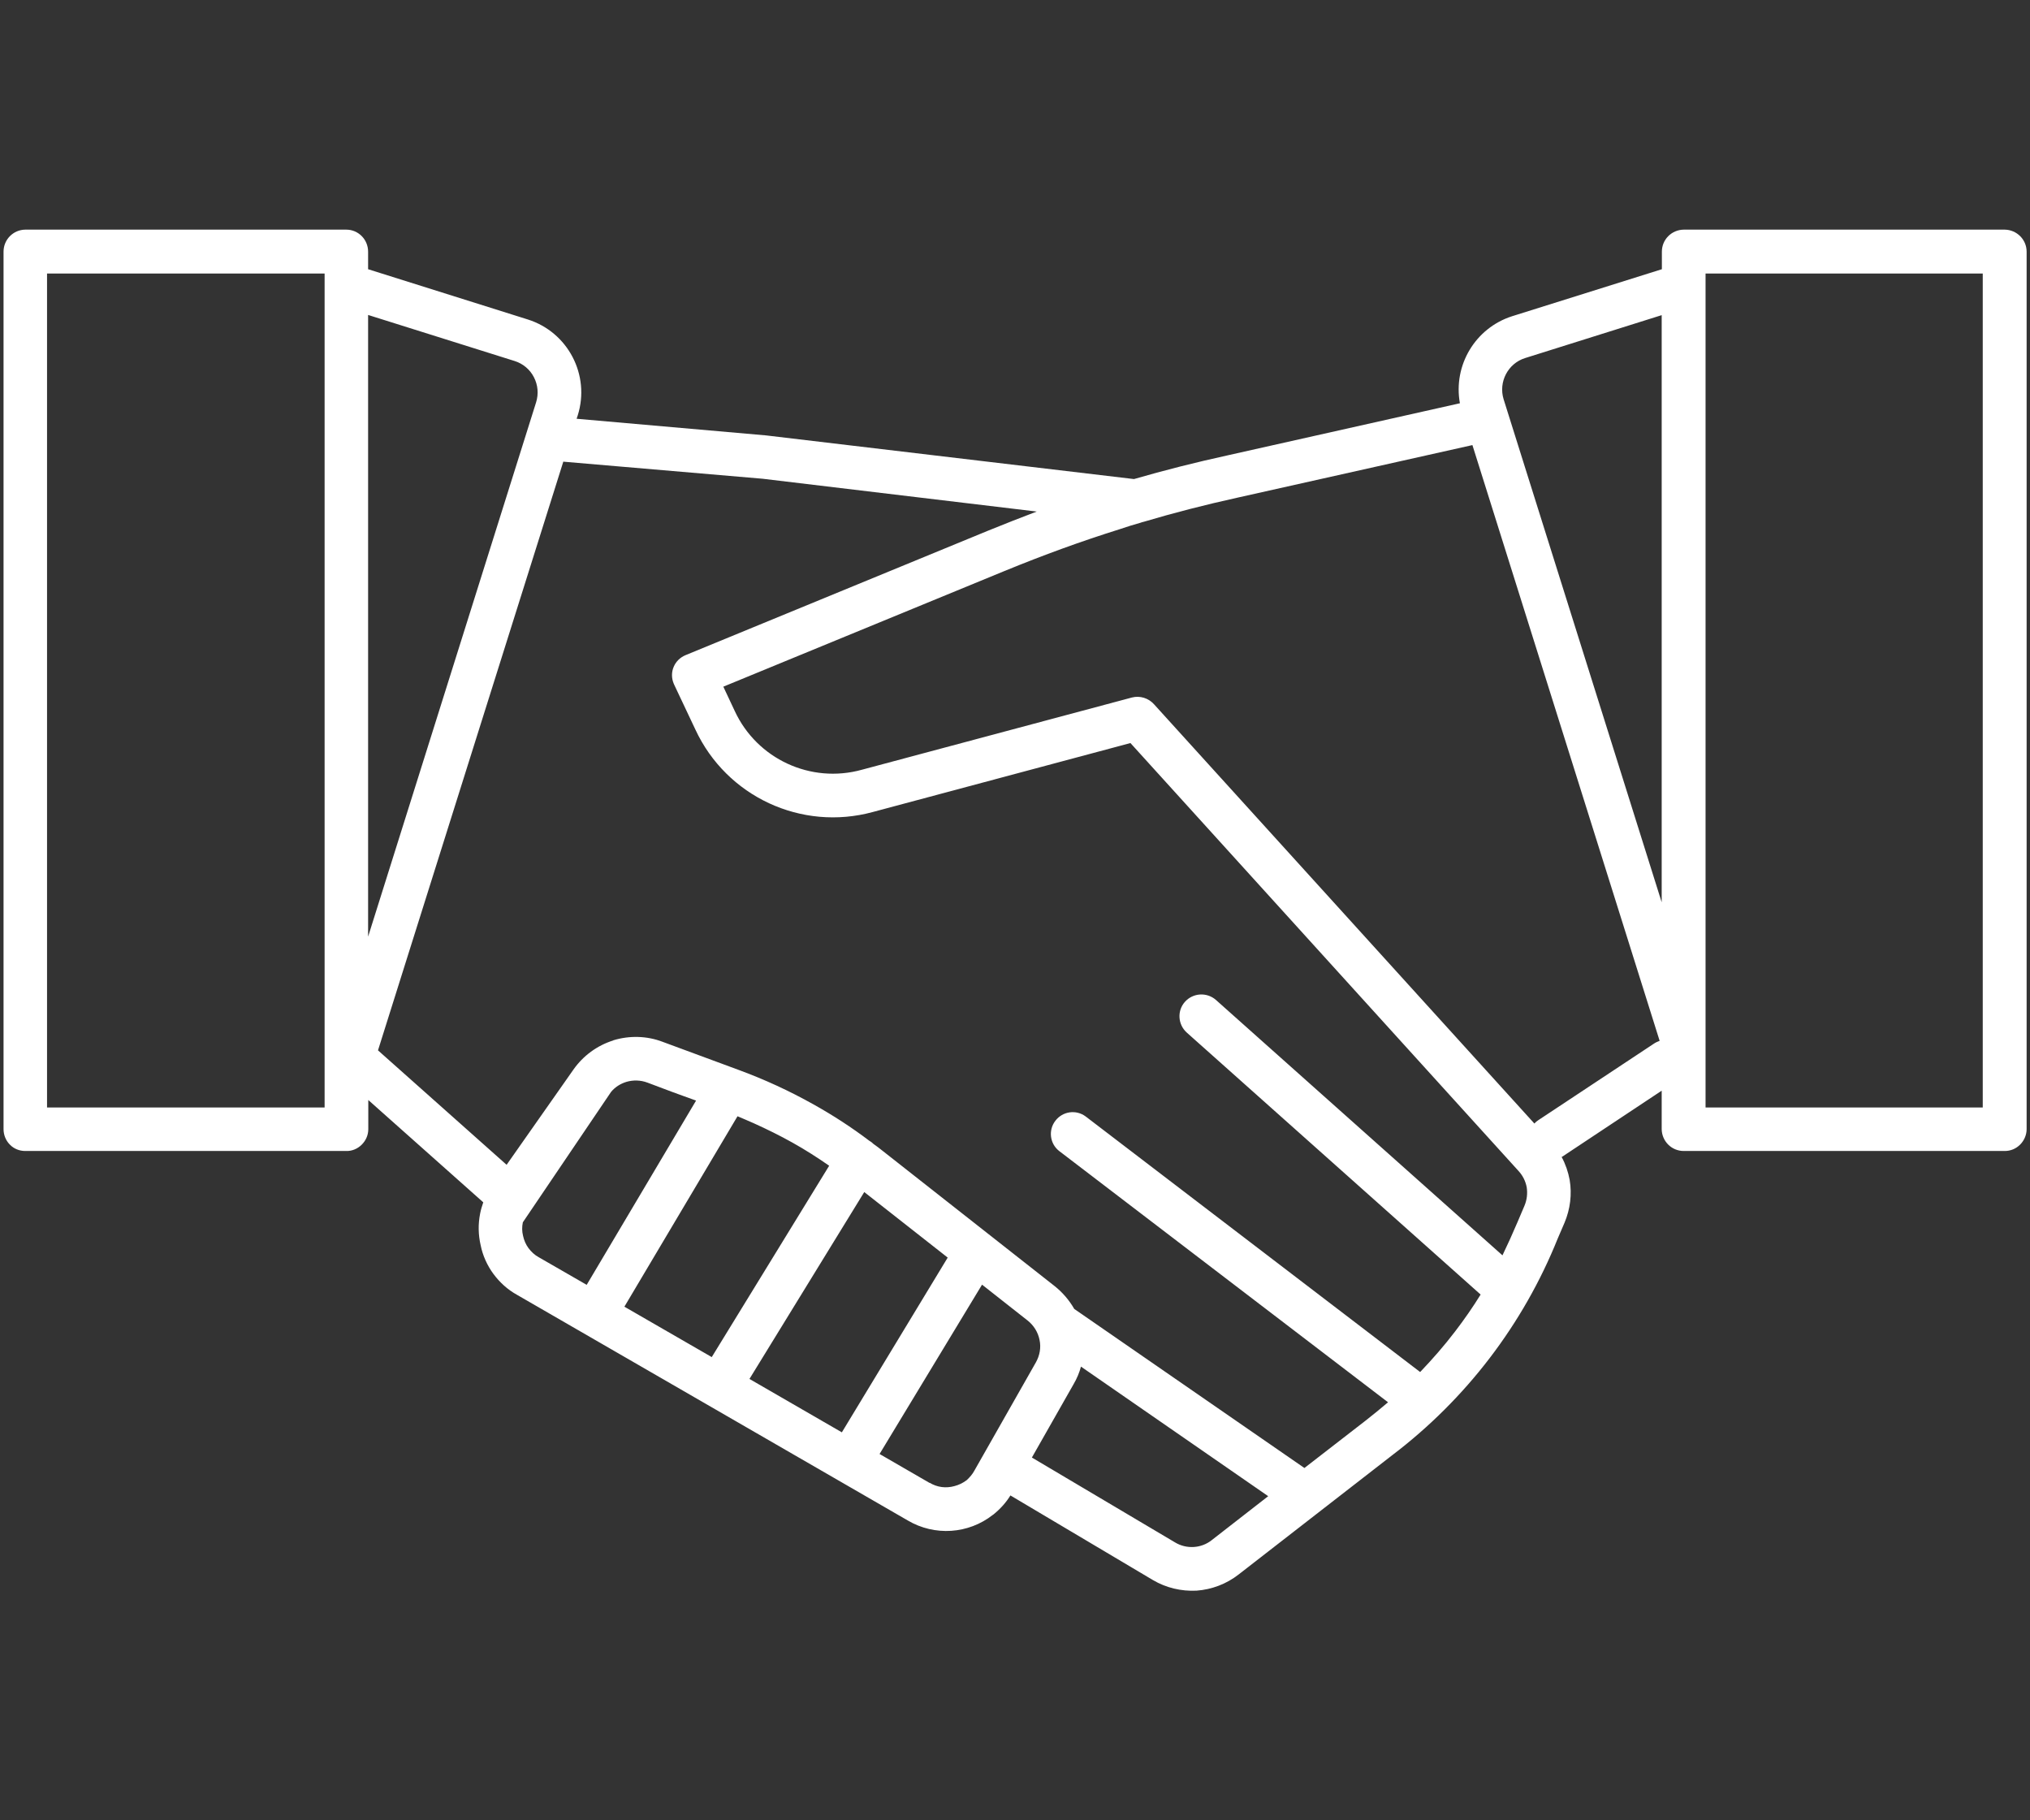 <svg xmlns:xlink="http://www.w3.org/1999/xlink" xmlns="http://www.w3.org/2000/svg" fill="none" fill-rule="evenodd" stroke="black" stroke-width="0.501" stroke-linejoin="bevel" stroke-miterlimit="10" font-family="Times New Roman" font-size="16" style="font-variant-ligatures:none" width="108.751pt" height="97.501pt" viewBox="1784.69 -5339.2 108.751 97.501"><rect x="1784.69" y="-5339.2" width="108.751" height="97.501" fill="#333333" stroke="none"/><defs>	</defs><g id="Layer 1" transform="scale(1 -1)"><g id="ClipView" stroke="none"><rect x="1784.69" y="5241.696" width="108.75" height="97.501" fill="none" stroke-linecap="round" stroke-linejoin="round" stroke-width="1.101"></rect><clipPath id="ClipPath"><path d="M 1784.69,5339.2 L 1784.69,5241.69 L 1893.44,5241.69 L 1893.44,5339.2 L 1784.69,5339.2 Z"></path></clipPath><g clip-path="url(#ClipPath)"><g id="ClipView_1"><rect x="1784.876" y="5253.996" width="108.379" height="72.901" fill-rule="nonzero"></rect><clipPath id="ClipPath_1"><path d="M 1784.88,5253.99 L 1784.88,5326.9 L 1893.25,5326.9 L 1893.25,5253.99 L 1784.88,5253.99 Z"></path></clipPath><g clip-path="url(#ClipPath_1)"><path d="M 1820.82,5302.5 L 1820.8,5302.54 Z M 1816.12,5270.38 L 1821.98,5280.25 C 1821.55,5280.4 1821.13,5280.56 1820.71,5280.71 L 1819.38,5281.21 C 1819.01,5281.35 1818.61,5281.36 1818.24,5281.25 L 1818.24,5281.25 C 1817.92,5281.15 1817.64,5280.97 1817.43,5280.72 L 1816.76,5279.73 L 1812.7,5273.73 C 1812.65,5273.49 1812.65,5273.25 1812.71,5273.01 C 1812.76,5272.77 1812.86,5272.54 1813,5272.35 C 1813.15,5272.15 1813.33,5271.98 1813.55,5271.86 Z M 1874.89,5326.9 L 1892.09,5326.9 C 1892.73,5326.89 1893.26,5326.37 1893.26,5325.72 L 1893.26,5278.72 C 1893.26,5278.41 1893.13,5278.11 1892.91,5277.89 C 1892.69,5277.67 1892.4,5277.55 1892.09,5277.55 L 1874.89,5277.55 C 1874.24,5277.55 1873.72,5278.07 1873.71,5278.72 L 1873.71,5280.78 L 1868.39,5277.25 L 1868.35,5277.23 C 1868.56,5276.84 1868.7,5276.43 1868.78,5276 C 1868.91,5275.23 1868.81,5274.44 1868.51,5273.72 L 1868.14,5272.86 C 1866.29,5268.26 1863.23,5264.26 1859.28,5261.26 L 1851.05,5254.87 C 1850.4,5254.36 1849.61,5254.06 1848.79,5254 C 1847.97,5253.96 1847.16,5254.15 1846.45,5254.57 L 1838.82,5259.1 C 1838.58,5258.71 1838.27,5258.37 1837.91,5258.08 L 1837.88,5258.06 C 1836.57,5257.03 1834.76,5256.91 1833.32,5257.76 L 1812.38,5269.85 C 1811.89,5270.12 1811.46,5270.51 1811.12,5270.97 C 1810.79,5271.42 1810.55,5271.95 1810.44,5272.5 C 1810.31,5273.06 1810.3,5273.63 1810.41,5274.19 C 1810.45,5274.4 1810.51,5274.6 1810.58,5274.8 L 1804.42,5280.28 L 1804.42,5278.72 C 1804.42,5278.4 1804.29,5278.11 1804.07,5277.89 C 1803.85,5277.67 1803.55,5277.54 1803.24,5277.55 L 1786.04,5277.55 C 1785.73,5277.55 1785.43,5277.67 1785.22,5277.89 C 1785,5278.11 1784.88,5278.41 1784.88,5278.72 L 1784.88,5325.72 C 1784.88,5326.37 1785.4,5326.89 1786.04,5326.9 L 1803.24,5326.9 C 1803.89,5326.9 1804.41,5326.37 1804.41,5325.72 L 1804.41,5324.78 L 1812.96,5322.09 C 1815.12,5321.41 1816.32,5319.11 1815.64,5316.95 L 1815.58,5316.77 L 1825.71,5315.88 L 1825.8,5315.87 L 1845.44,5313.54 C 1847.06,5314.01 1848.72,5314.43 1850.5,5314.82 L 1862.9,5317.6 C 1862.53,5319.64 1863.73,5321.63 1865.69,5322.26 L 1873.72,5324.78 L 1873.72,5325.72 C 1873.72,5326.37 1874.24,5326.89 1874.89,5326.9 M 1866.89,5279.02 C 1866.95,5279.09 1867.02,5279.15 1867.1,5279.2 L 1873.31,5283.31 C 1873.4,5283.37 1873.5,5283.41 1873.6,5283.45 L 1863.57,5315.36 L 1851.01,5312.55 C 1849.24,5312.16 1847.57,5311.73 1845.92,5311.24 L 1845.91,5311.24 L 1845.84,5311.22 L 1845.82,5311.21 C 1845.43,5311.1 1845.04,5310.98 1844.66,5310.85 C 1842.62,5310.21 1840.61,5309.48 1838.49,5308.61 L 1823.44,5302.42 L 1824.05,5301.12 C 1825.24,5298.55 1828.12,5297.21 1830.86,5297.97 L 1845.33,5301.84 C 1845.76,5301.95 1846.22,5301.81 1846.52,5301.47 Z M 1824.2,5279.41 C 1824.48,5279.29 1824.77,5279.17 1825.06,5279.04 C 1825.77,5278.72 1826.46,5278.38 1827.14,5278 C 1827.82,5277.62 1828.48,5277.2 1829.11,5276.76 L 1822.82,5266.51 L 1818.14,5269.21 Z M 1824.84,5265.34 L 1829.79,5262.48 L 1835.46,5271.84 L 1830.99,5275.35 Z M 1831.81,5261.32 L 1834.49,5259.77 L 1834.49,5259.77 L 1834.49,5259.78 C 1834.69,5259.66 1834.91,5259.58 1835.14,5259.55 C 1835.37,5259.52 1835.6,5259.54 1835.82,5259.6 C 1836.05,5259.66 1836.26,5259.76 1836.45,5259.9 L 1836.48,5259.92 C 1836.64,5260.07 1836.79,5260.24 1836.89,5260.43 L 1840.18,5266.22 C 1840.39,5266.59 1840.47,5267.02 1840.38,5267.43 C 1840.3,5267.84 1840.07,5268.21 1839.74,5268.47 L 1837.3,5270.39 Z M 1804.94,5282.94 L 1811.83,5276.81 L 1815.41,5281.91 L 1815.41,5281.91 C 1815.93,5282.65 1816.68,5283.2 1817.54,5283.47 L 1817.55,5283.48 C 1818.41,5283.74 1819.34,5283.72 1820.18,5283.4 L 1824.24,5281.9 C 1825.63,5281.39 1826.98,5280.77 1828.28,5280.04 C 1829.32,5279.46 1830.32,5278.81 1831.27,5278.09 L 1831.29,5278.08 C 1831.36,5278.04 1831.42,5277.99 1831.48,5277.93 C 1831.65,5277.81 1831.81,5277.69 1831.97,5277.56 L 1841.18,5270.32 C 1841.61,5269.98 1841.97,5269.56 1842.24,5269.09 L 1854.57,5260.57 L 1857.85,5263.11 C 1858.26,5263.43 1858.66,5263.76 1859.05,5264.09 L 1841.43,5277.55 C 1840.93,5277.94 1840.84,5278.67 1841.23,5279.17 C 1841.62,5279.68 1842.34,5279.78 1842.85,5279.4 L 1860.77,5265.71 C 1861.43,5266.4 1862.06,5267.12 1862.64,5267.88 C 1863.13,5268.52 1863.59,5269.18 1864.01,5269.86 L 1848.27,5283.89 C 1847.79,5284.32 1847.74,5285.06 1848.17,5285.54 C 1848.6,5286.02 1849.34,5286.07 1849.83,5285.64 L 1865.18,5271.96 C 1865.46,5272.54 1865.73,5273.14 1865.99,5273.75 L 1866.36,5274.62 C 1866.49,5274.93 1866.53,5275.27 1866.48,5275.6 C 1866.42,5275.93 1866.27,5276.23 1866.04,5276.48 L 1845.25,5299.4 L 1831.46,5295.71 C 1827.63,5294.66 1823.61,5296.53 1821.94,5300.13 L 1820.82,5302.5 L 1820.78,5302.59 C 1820.66,5302.88 1820.66,5303.2 1820.78,5303.48 C 1820.9,5303.77 1821.13,5303.99 1821.42,5304.11 L 1837.61,5310.77 C 1838.5,5311.13 1839.38,5311.48 1840.23,5311.8 L 1825.52,5313.56 L 1825.51,5313.56 L 1814.89,5314.47 L 1814.87,5314.48 Z M 1842.6,5266 C 1842.51,5265.67 1842.38,5265.36 1842.21,5265.07 L 1839.97,5261.13 L 1847.63,5256.59 C 1848.25,5256.21 1849.05,5256.26 1849.61,5256.71 L 1852.63,5259.06 Z M 1804.41,5289.03 L 1813.41,5317.65 C 1813.55,5318.1 1813.51,5318.58 1813.29,5319 C 1813.08,5319.41 1812.71,5319.72 1812.27,5319.86 L 1804.41,5322.33 Z M 1802.08,5324.55 L 1787.21,5324.55 L 1787.21,5279.88 L 1802.08,5279.88 L 1802.08,5324.55 Z M 1873.71,5290.87 L 1873.71,5322.32 L 1866.39,5320.02 C 1865.47,5319.73 1864.96,5318.74 1865.24,5317.82 Z M 1876.06,5283.25 L 1876.06,5279.88 L 1890.91,5279.88 L 1890.91,5324.55 L 1876.06,5324.55 L 1876.06,5283.25 Z" stroke-linejoin="miter" stroke-width="0.75" fill="#ffffff" marker-start="none" marker-end="none"></path></g></g></g></g></g></svg>